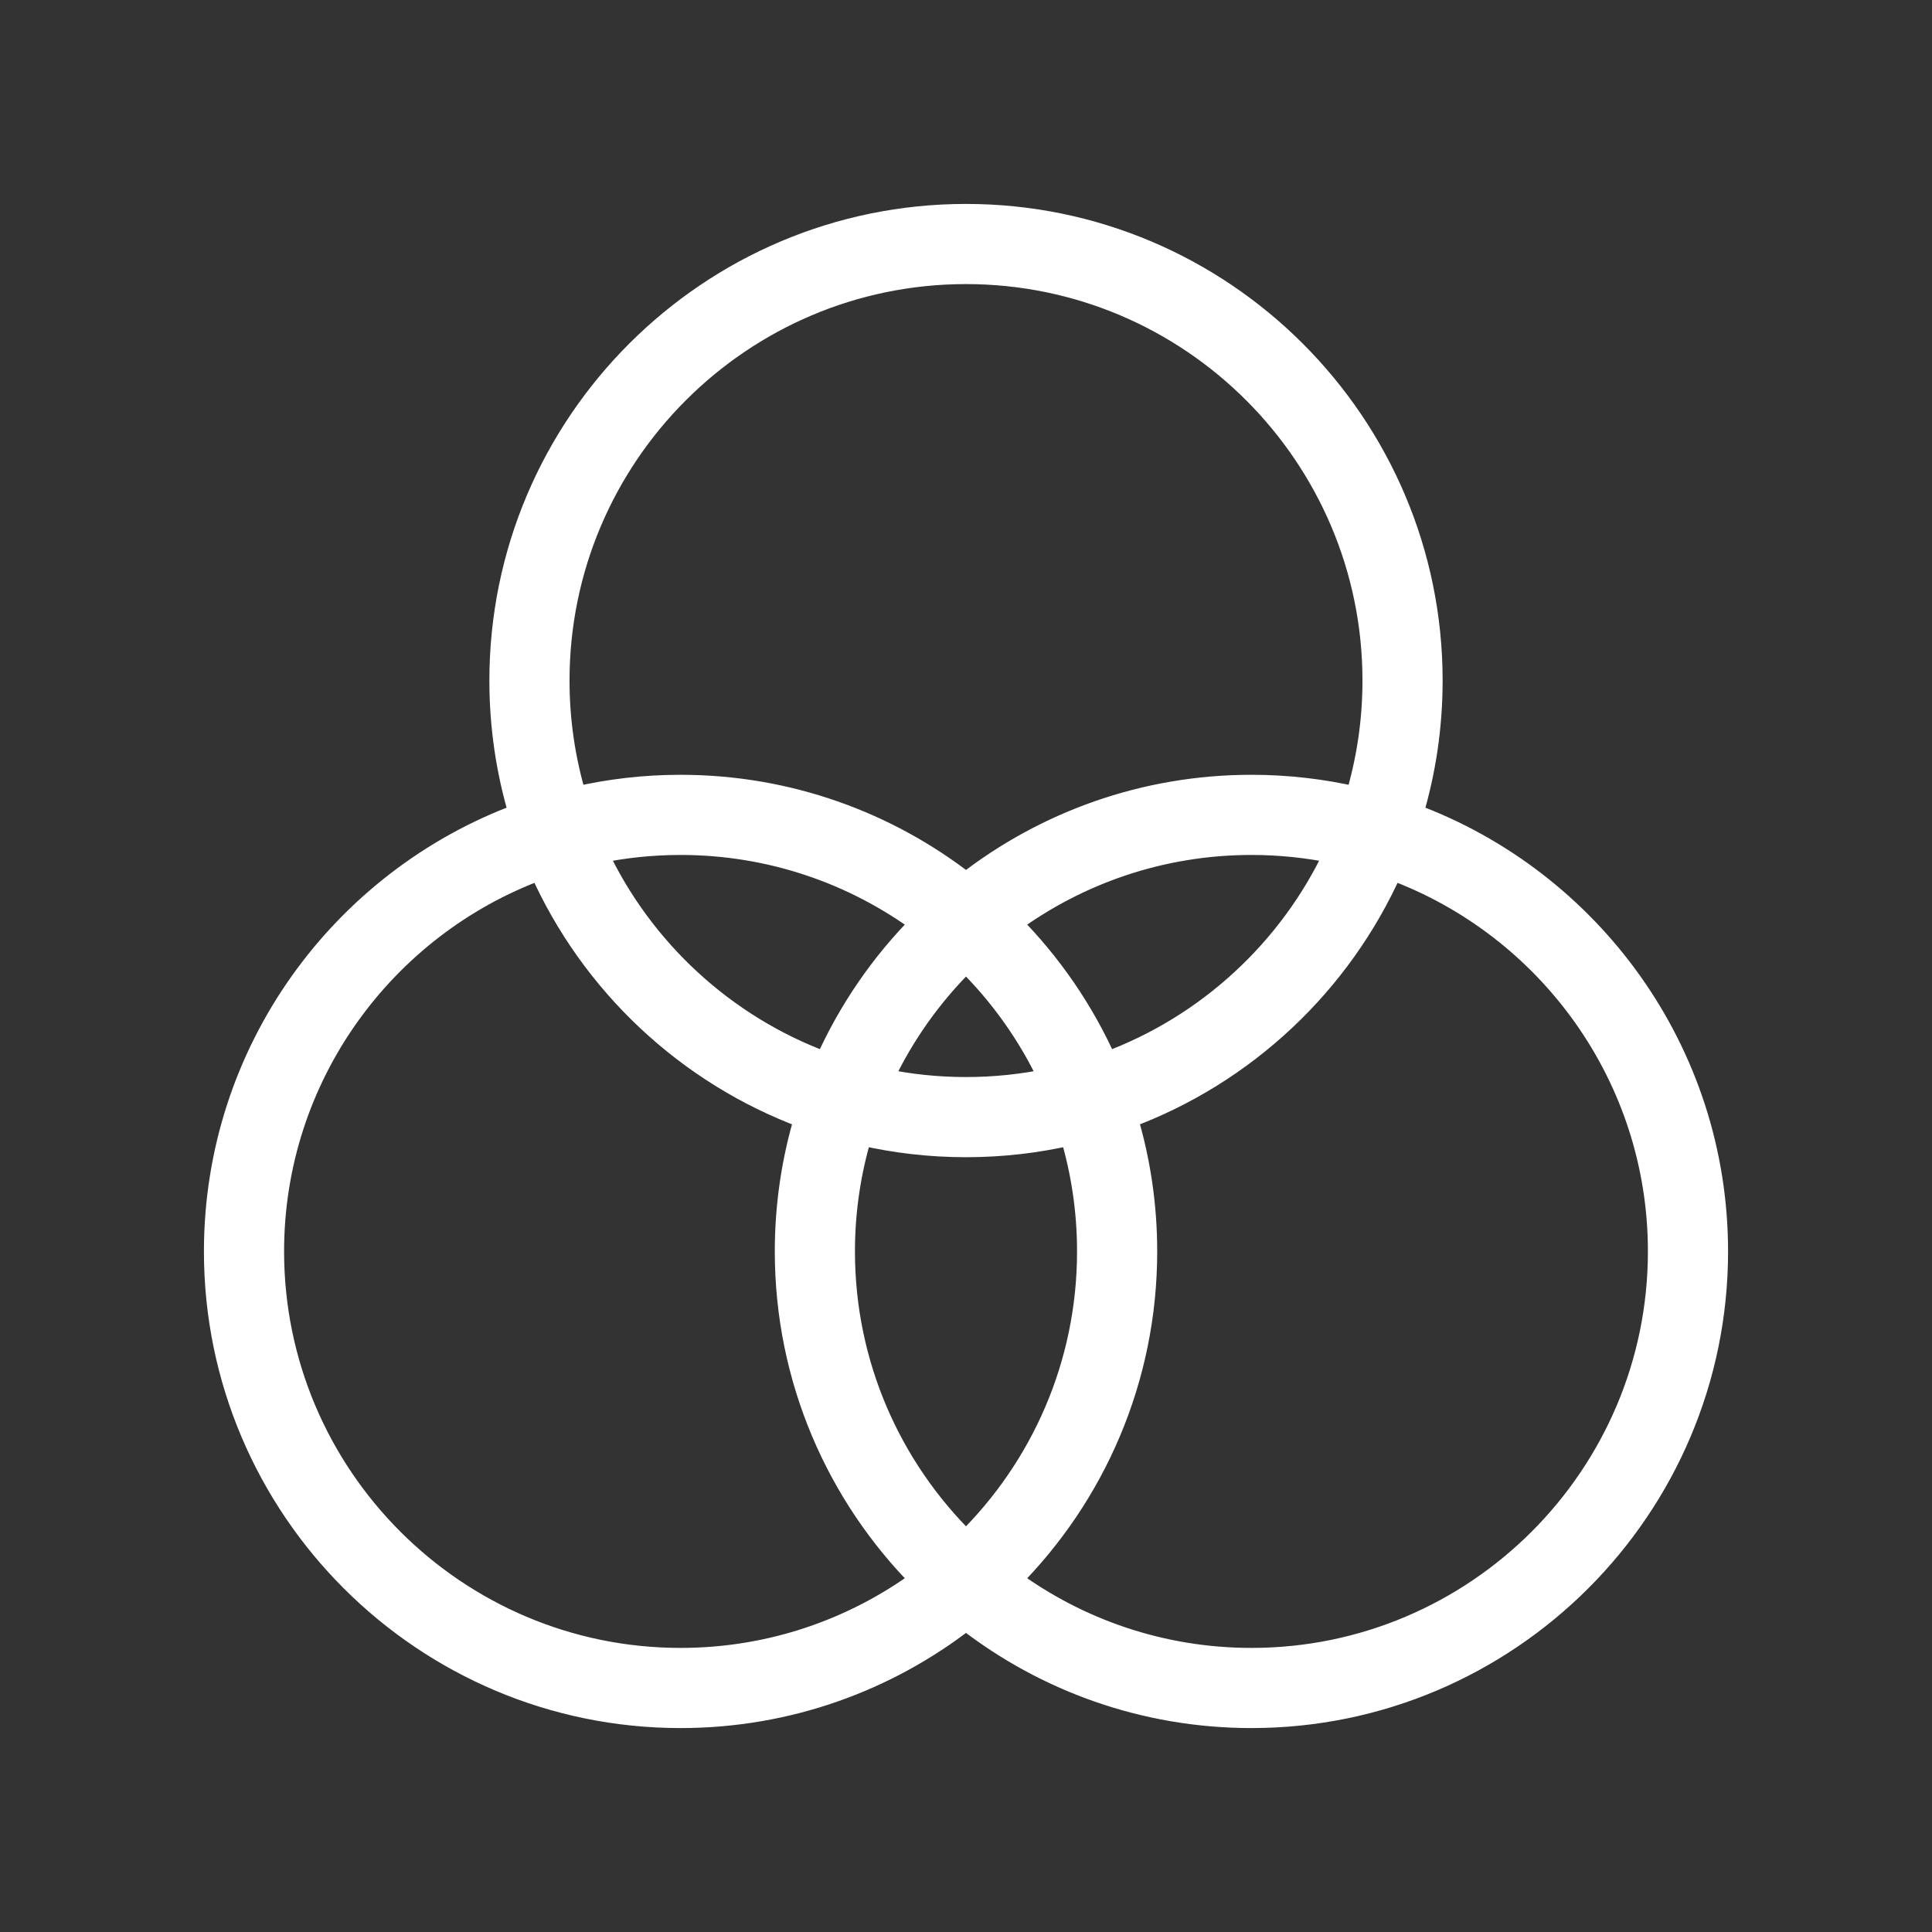 <svg width="90" height="90" viewBox="0 0 90 90" fill="none" xmlns="http://www.w3.org/2000/svg">
<rect x="0" y="0" width="90" height="90" fill="#333333" stroke="none"/>
<path d="M65.794 37.928C66.385 35.956 66.703 33.866 66.703 31.703C66.703 19.736 56.967 10 45 10C33.033 10 23.297 19.736 23.297 31.704C23.297 33.866 23.615 35.956 24.206 37.928C15.922 40.987 10 48.963 10 58.296C10 70.264 19.736 80 31.703 80C36.709 80 41.324 78.297 45 75.439C48.676 78.297 53.291 80 58.297 80C70.264 80 80 70.264 80 58.296C80 48.963 74.078 40.987 65.794 37.928ZM26.031 31.704C26.031 21.244 34.541 12.734 45 12.734C55.459 12.734 63.969 21.244 63.969 31.704C63.969 33.594 63.691 35.421 63.174 37.146C61.605 36.784 59.973 36.593 58.297 36.593C53.291 36.593 48.676 38.297 45 41.154C41.324 38.296 36.709 36.593 31.703 36.593C30.027 36.593 28.395 36.784 26.826 37.146C26.309 35.421 26.031 33.594 26.031 31.704ZM50.673 58.296C50.673 63.582 48.5 68.37 45 71.813C41.5 68.37 39.327 63.582 39.327 58.296C39.327 56.406 39.605 54.579 40.123 52.854C41.691 53.216 43.324 53.407 45 53.407C46.676 53.407 48.309 53.216 49.877 52.854C50.395 54.579 50.673 56.406 50.673 58.296ZM45 50.673C43.667 50.673 42.366 50.534 41.11 50.272C42.075 48.214 43.398 46.356 45 44.78C46.602 46.356 47.925 48.214 48.89 50.272C47.634 50.534 46.333 50.673 45 50.673ZM38.453 49.508C33.754 47.775 29.924 44.231 27.813 39.728C29.069 39.466 30.37 39.327 31.703 39.327C35.893 39.327 39.77 40.693 42.912 43.002C41.056 44.869 39.536 47.071 38.453 49.508ZM47.088 43.002C50.23 40.693 54.107 39.327 58.297 39.327C59.63 39.327 60.931 39.466 62.187 39.728C60.076 44.231 56.246 47.775 51.547 49.508C50.464 47.071 48.944 44.869 47.088 43.002ZM12.734 58.296C12.734 50.137 17.913 43.164 25.156 40.492C27.529 45.829 31.994 50.038 37.502 52.072C36.911 54.044 36.593 56.134 36.593 58.296C36.593 64.257 39.009 69.665 42.912 73.591C39.77 75.9 35.893 77.266 31.703 77.266C21.244 77.266 12.734 68.756 12.734 58.296ZM58.297 77.266C54.107 77.266 50.23 75.9 47.088 73.591C50.991 69.665 53.407 64.257 53.407 58.296C53.407 56.134 53.089 54.044 52.498 52.072C58.007 50.038 62.471 45.829 64.844 40.492C72.087 43.164 77.266 50.137 77.266 58.296C77.266 68.756 68.756 77.266 58.297 77.266Z" fill="white" stroke="white"/>
</svg>
